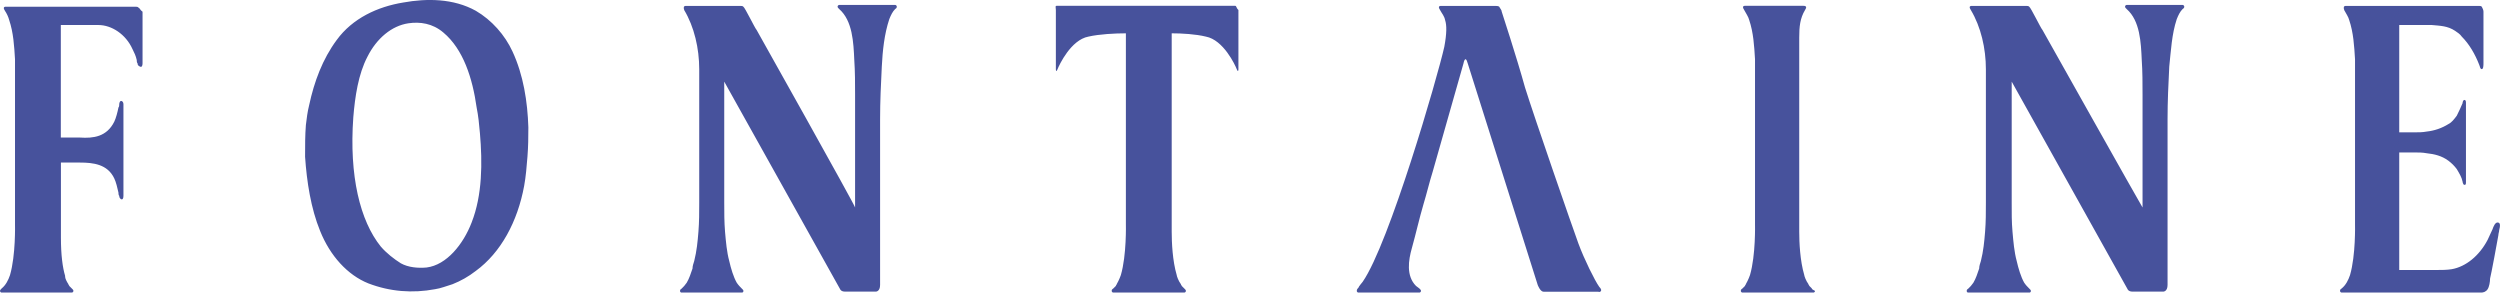 <svg enable-background="new 0 0 2499.1 292.4" viewBox="0 0 2499.1 292.4" xmlns="http://www.w3.org/2000/svg"><path d="m138.3 7.5c-.8-.8-1.7-.8-3.3-.8h-129.2c-2.5 0-2.5 1.7-.8 4.2s3.3 5.8 4.2 9.2c4.2 12.5 5 25.8 5.8 39.2v164.9s.8 30.8-5 50.8c-1.7 5-4.2 10-8.3 13.3-.8.8-1.7 1.7-1.7 2.5s.8 1.7 1.7 1.7h70c.8 0 1.7-.8 1.7-1.7s-.8-1.7-1.7-2.5l-2.5-2.5c0-.8-.8-.8-.8-1.7-1.7-2.5-3.3-5.8-3.3-7.5v-.8c-2.5-8.3-4.2-20.8-4.2-38.3v-75h19.1c13.3 0 27.5 1.7 34.2 15.8 1.7 3.3 3.3 10 4.2 14.2 0 .8 0 2.5.8 3.3 0 1.7.8 2.5 1.7 3.3 1.7.8 2.5-.8 2.5-3.3v-91.6c0-1.7-.8-3.3-2.5-3.3-.8 0-1.7 1.7-1.7 3.3 0 .8 0 2.5-.8 3.3-.8 4.2-2.5 10.8-4.2 14.2-7.5 15-20.8 16.7-34.2 15.8h-19.2v-112.5h37.5c13.3 0 27.5 9.2 34.2 24.2 1.7 3.3 3.3 6.7 4.2 10.8 0 .8 0 2.5.8 3.3 0 1.7.8 2.5 2.5 3.3s2.5-.8 2.5-3.3v-51.6c-2.5-1.7-2.5-3.4-4.2-4.2m1460.3 279.1c-4.2-5.8-15-27.5-20.8-43.3s-44.2-126.6-53.3-155.8c-8.3-30-23.3-75.8-23.3-75.8 0-1.7-1.7-3.3-2.5-5-.8-.8-3.3-.8-4.2-.8h-54.1c-2.5 0-2.5 1.7-.8 4.2 1.7 3.3 4.2 5.8 5 10 1.7 5 1.7 13.3-.8 26.7-6.7 30-55 196.6-81.6 234.9 0 0-4.2 5-4.2 5.8-.8.8-1.7 1.7-1.7 3.3 0 .8.8 1.7 1.7 1.7h60.8c.8 0 1.7-.8 1.7-1.7s-.8-1.7-1.7-2.5c-.8-.8-2.5-1.7-3.3-2.5-10-10-7.5-25.8-4.2-37.5 4.2-15 7.5-30 11.7-44.2 3.3-10.8 5.8-21.7 9.2-32.5l30.8-108.3s1.7-9.2 4.2 0l70 221.6s2.5 6.7 5.8 6.7h55c-.2.8 5.6 0 .6-5m212.5 1.6-2.5-2.5c0-.8-.8-.8-.8-1.7-2.5-3.3-4.2-8.3-4.2-9.2-4.2-14.2-5-32.5-5-43.3v-194c0-10.8.8-19.2 5.8-27.5 1.7-2.5 1.7-4.2-1.7-4.2h-58.3c-2.5 0-2.5 1.7-.8 4.2 1.7 3.3 4.2 6.7 5 10 4.2 12.5 5 25.8 5.8 39.2v164.9s.8 30.8-5 50.8c0 0-1.7 5-4.2 9.2 0 .8-.8.8-.8 1.7l-2.5 2.5c-.8.8-1.7.8-1.7 2.5 0 .8.8 1.7 1.7 1.7h70.8c.8 0 1.7-.8 1.7-1.7-1.7-.9-3.3-1.7-3.3-2.6m-576.5-282.4h-178.3c-1.7 0-.8 1.7-.8 4.2v59.1s0 4.2 1.7 0 13.3-29.2 30.8-32.5c10.8-2.5 26.7-3.3 37.5-3.3v190.8s.8 30.8-5 50.8c0 0-1.7 5-4.2 9.2 0 .8-.8.8-.8 1.7l-2.5 2.5c-.8.8-1.7.8-1.7 2.5 0 .8.8 1.7 1.7 1.7h70.8c.8 0 1.7-.8 1.7-1.7s-.8-1.7-1.7-2.5l-2.5-2.5c0-.8-.8-.8-.8-1.7-2.5-3.3-4.2-8.3-4.2-9.2-4.2-14.2-5-32.5-5-43.3v-198.3c10 0 24.2.8 34.2 3.3 17.5 3.3 29.2 28.3 30.8 32.5 1.7 4.2 1.7 0 1.7 0v-59.1c-2.6-2.5-1.7-4.2-3.4-4.2m-478.2 24.2c-1.7-1.7-11.7-22.5-13.3-23.3-.8-.8-1.7-.8-3.3-.8h-54.1c-2.5 0-2.5 1.7-1.7 4.2 10 16.7 15 38.3 15 59.1v133.3c0 10 0 19.2-.8 29.2s-1.7 19.2-4.2 29.2c-.8 2.5-1.7 5-1.7 7.5-1.7 5-3.3 10-5.8 14.2-1.7 2.5-3.3 4.2-5 5.8-.8.8-1.7.8-1.7 2.5 0 .8.8 1.7 1.7 1.7h60c.8 0 1.7-.8 1.7-1.7s-.8-1.7-1.7-2.5c-1.7-1.7-3.3-3.3-5-5.8-3.3-5.8-5.8-14.2-7.5-21.7-2.5-9.2-3.3-19.2-4.2-29.2-.8-10-.8-19.2-.8-29.2v-120.9l115.8 207.4s.8 2.5 5 2.5h30.8s4.2 0 4.2-6.7v-165.7c0-17.5.8-35 1.7-52.5.8-15.8 2.5-32.5 7.5-47.5 1.7-4.2 3.3-7.5 5.8-10 .8-.8 1.7-.8 1.7-2.5 0-.8-.8-1.7-1.7-1.7h-55.8c-.8 0-1.7.8-1.7 1.7s.8 1.7 1.7 2.5c13.3 11.7 14.2 33.3 15 50.8.8 11.7.8 23.3.8 35v112.5c.7-.8-98.4-177.4-98.4-177.4m1285.4 0c-1.7-1.7-11.7-22.5-13.3-23.3-.8-.8-1.7-.8-3.3-.8h-54.2c-2.5 0-2.5 1.7-.8 4.2 10 16.7 15 38.3 15 59.1v133.3c0 10 0 19.2-.8 29.2s-1.7 19.2-4.2 29.2c-.8 2.5-1.7 5-1.7 7.5-1.7 5-3.3 10-5.8 14.2-1.7 2.5-3.3 4.2-5 5.8-.8.8-1.7.8-1.7 2.5 0 .8.8 1.7 1.7 1.7h60.8c.8 0 1.7-.8 1.7-1.7s-.8-1.7-1.7-2.5c-1.7-1.7-3.3-3.3-5-5.8-3.3-5.8-5.8-14.2-7.5-21.7-2.5-9.2-3.3-19.2-4.2-29.2s-.8-19.2-.8-29.2v-120.9l115.8 207.4s.8 2.5 5 2.5h30.8s4.2 0 4.2-6.7v-165.7c0-17.5.8-35 1.7-52.5 1.7-15.8 2.5-32.5 7.5-47.5 1.7-4.2 3.3-7.5 5.8-10 .8-.8 1.7-.8 1.7-2.5 0-.8-.8-1.7-1.7-1.7h-55.8c-.8 0-1.7.8-1.7 1.7s.8 1.7 1.7 2.5c13.3 11.7 14.2 33.3 15 50.8.8 11.7.8 23.3.8 35v112.5c-.8-.8-100-177.4-100-177.4m-1513.6 97.4c-.8-25.8-5-52.5-15.8-75.8-7.6-16.6-20.9-31.6-36.7-40.8-22.5-12.5-49.2-12.5-72.5-8.3-25.8 4.2-50.8 15.8-66.6 37.5-14.2 19.2-22.5 41.7-27.5 65-1.7 6.7-2.5 13.3-3.3 20-.8 10-.8 20.8-.8 31.7 1.7 25 5.8 51.6 15 74.1 10 25 27.5 44.2 48.3 52.5 21.7 8.3 44.2 10 66.6 5.8 5.8-.8 11.7-3.3 17.5-5 8.3-3.3 15.8-7.5 23.3-13.3 25-18.3 41.7-49.2 48.3-85 1.7-9.2 2.5-19.2 3.3-29.2s.9-19.2.9-29.2m-56.7 95c-8.3 21.7-25 42.5-45 45-8.3.8-18.3 0-25.8-4.2-6.7-4.2-14.2-10-20-16.7-20.8-25.8-31.7-70.8-27.5-129.1 1.7-20.8 5-43.3 14.2-60.8 9.2-18.3 24.2-30.8 40.8-33.3 11.7-1.7 24.2 0 35 9.2 20 16.7 29.2 45.8 33.3 75 1.7 8.3 2.5 16.7 3.3 25.8 2.5 29.1 2.5 61.6-8.3 89.1m2025.2 0c-2.5 0-4.2 4.2-5 6.7-1.7 3.3-3.3 7.5-5 10.8-8.3 15.8-21.7 26.7-35.8 29.2-5 .8-10 .8-15 .8h-37.5v-117.5h15c4.2 0 8.3 0 12.5.8 7.5.8 15 2.5 21.7 7.5 3.3 2.5 5.8 5 8.3 8.3 2.5 4.2 5 8.3 5.8 12.5 0 .8.8 3.3 1.7 3.3 1.7 0 1.7-.8 1.7-3.3v-78.3c0-1.7 0-3.3-1.7-3.3-.8 0-1.7 1.7-1.7 3.3-1.7 4.2-4.2 9.2-5.8 12.5-2.5 3.3-5 6.7-8.3 8.3-6.7 4.2-14.2 6.7-21.7 7.5-4.2.8-8.3.8-12.5.8h-15v-107.3h32.5c8.3.8 15.8.8 23.3 5.8 2.5 1.7 5 3.3 6.7 5.8 7.5 7.5 13.3 17.5 17.5 28.3.8 1.7.8 4.2 2.5 4.2s1.7-4.2 1.7-5.8v-51.6c0-1.7-.8-3.3-1.7-5-.8-.8-1.7-.8-3.3-.8h-132.5c-2.5 0-2.5 1.7-1.7 4.2 1.7 3.3 4.2 6.7 5 10 4.2 12.5 5 25.8 5.8 39.2v164.9s.8 30.8-5 50.8c-1.7 5-4.2 10-8.3 13.3-.8.8-1.7.8-1.7 2.5 0 .8.8 1.7 1.7 1.7h139.1c2.5 0 5-.8 6.7-3.3s2.5-7.5 2.5-10.8c.8-2.5 7.5-38.3 8.3-43.3 0-1.7.8-3.3.8-5 .9-3.5 1.7-7.7-1.6-7.7" fill="#47529c"/></svg>